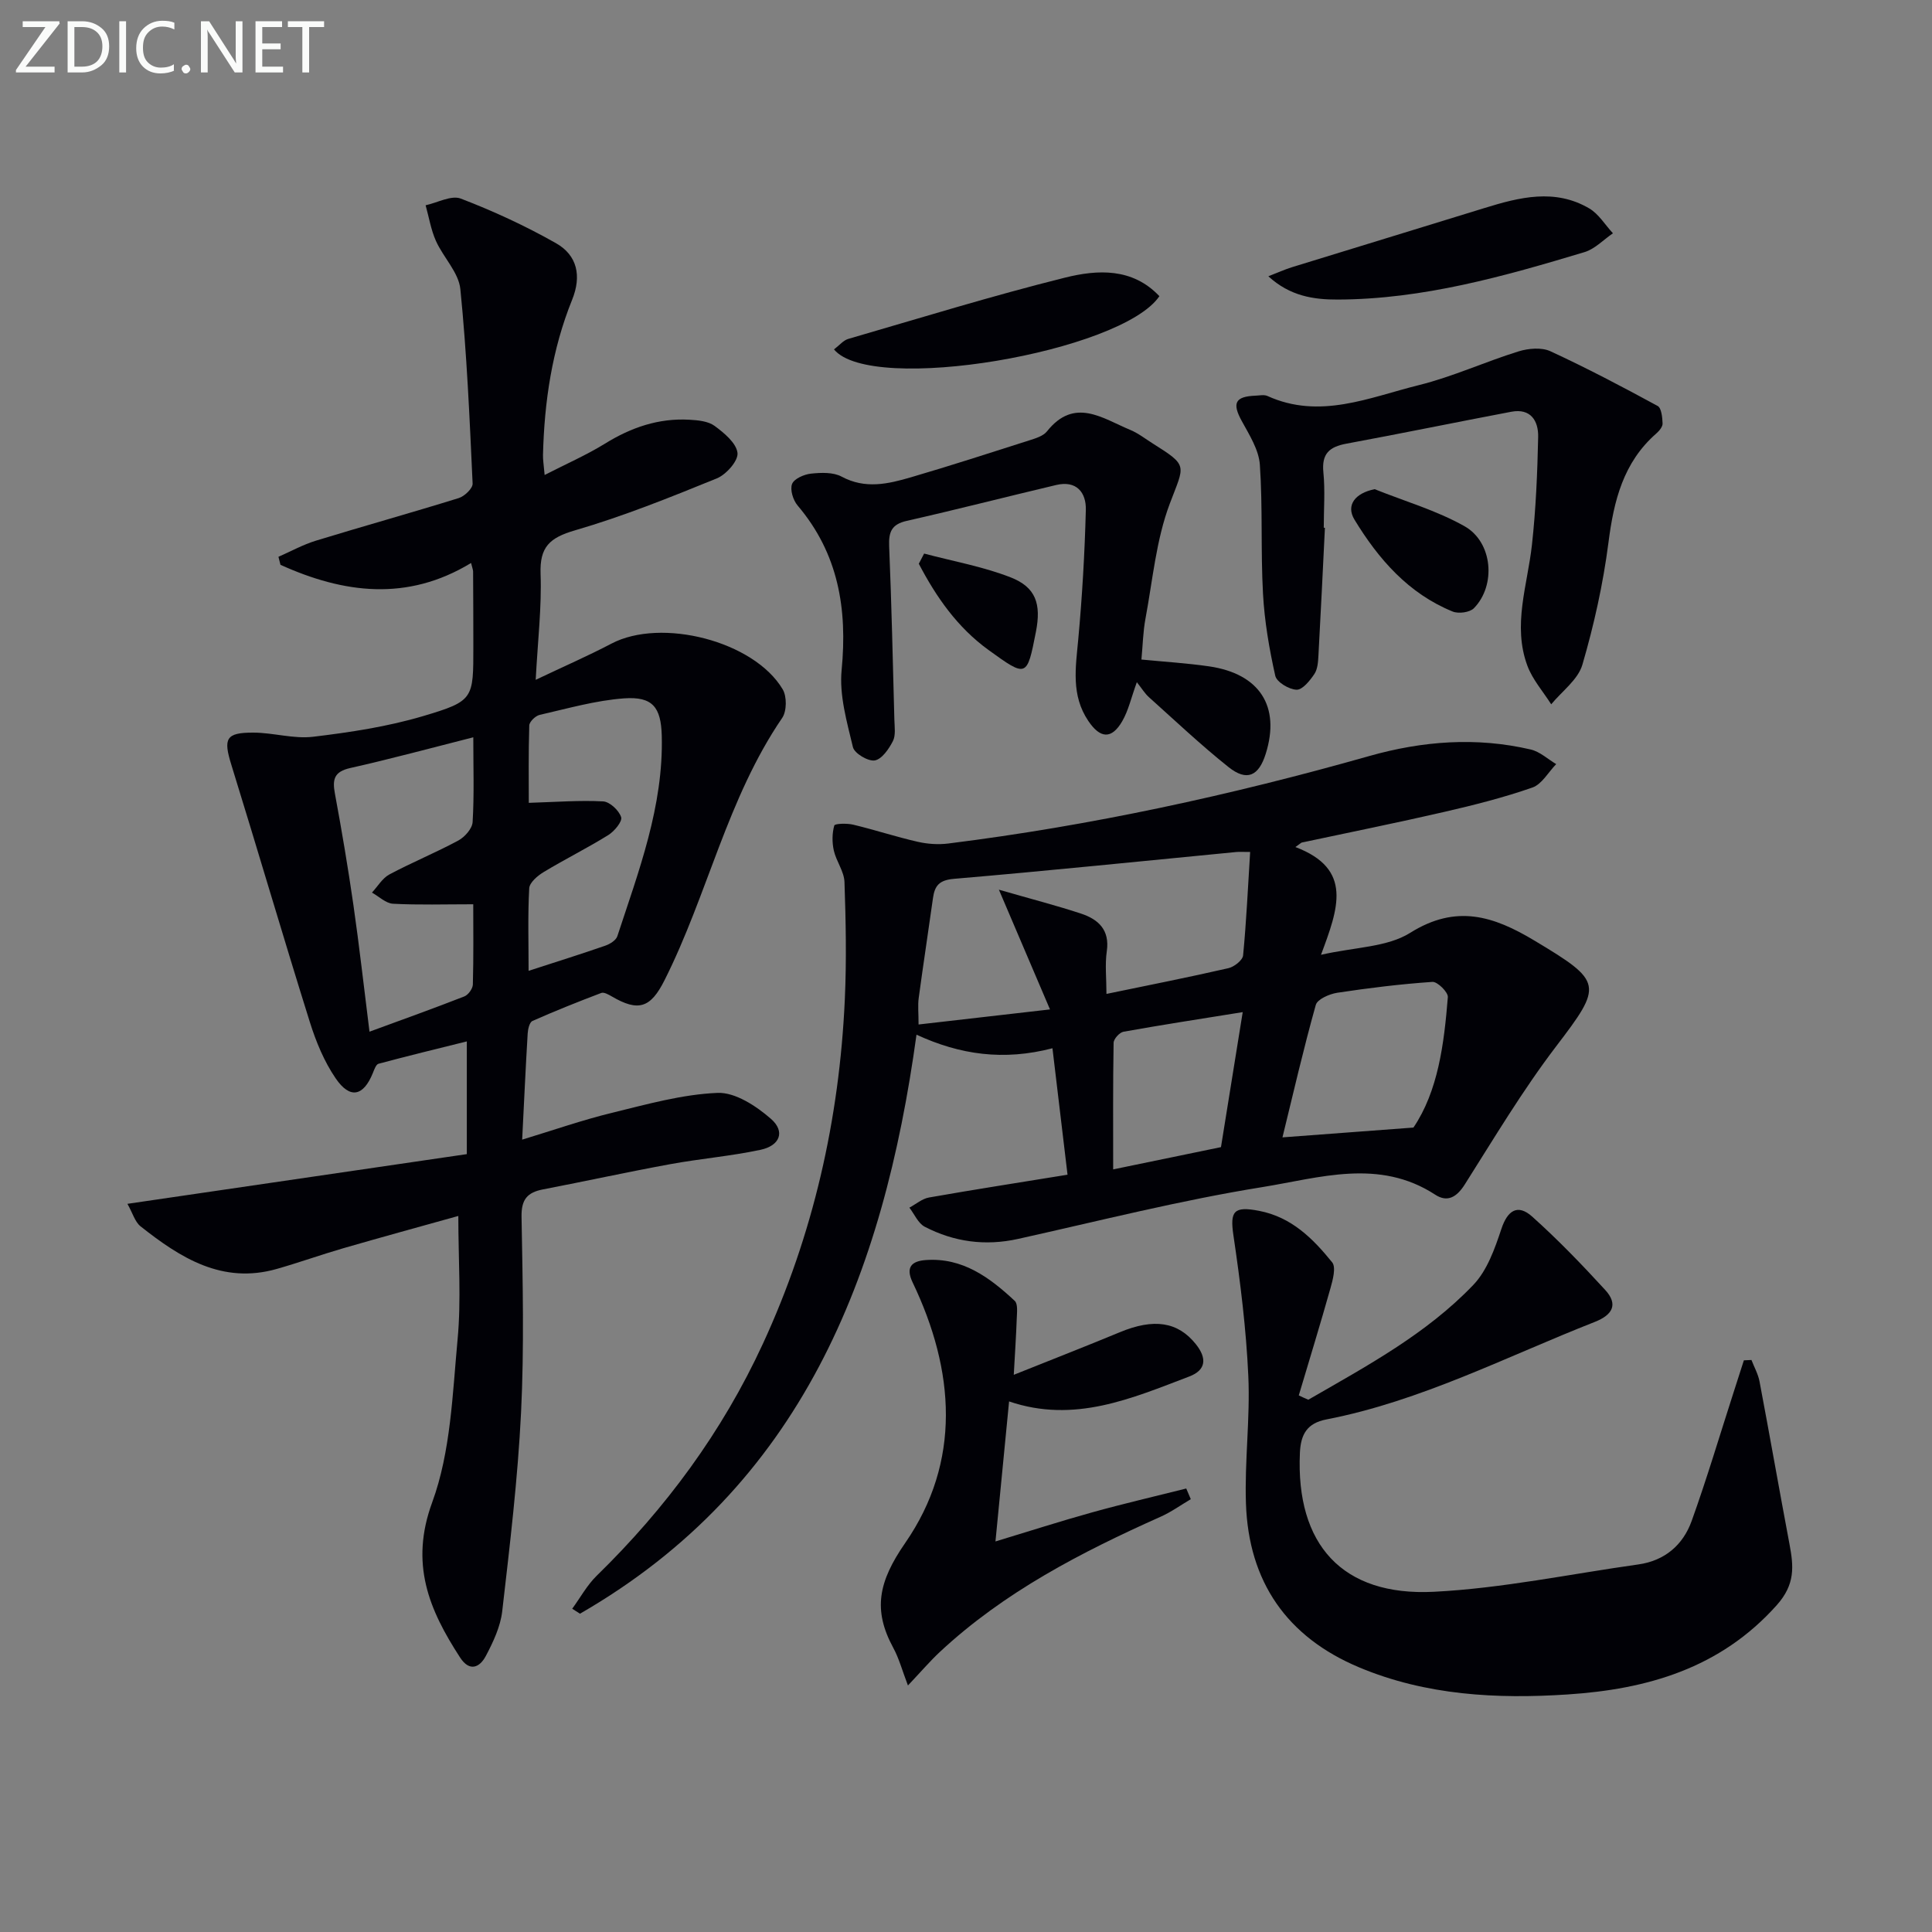 <svg enable-background="new 0 0 400 400" viewBox="0 0 400 400" xmlns="http://www.w3.org/2000/svg"><rect x="0" y="0" width="400" height="400" fill="#808080" stroke="none"/><g fill="#010106"><path d="m96.65 238.95c0-7.93 0-15.23 0-23.34-6.32 1.57-12.32 3.03-18.28 4.63-.53.14-.89 1.22-1.18 1.93-1.95 4.81-4.73 5.44-7.7 1.08-2.38-3.48-4.07-7.59-5.34-11.64-5.55-17.71-10.76-35.53-16.25-53.26-1.69-5.44-1.17-6.69 4.56-6.67 4.13.01 8.34 1.34 12.36.86 7.66-.92 15.4-2.09 22.78-4.28 10.53-3.13 10.4-3.56 10.4-14.45 0-5.17-.02-10.33-.05-15.5 0-.32-.15-.64-.42-1.75-13.24 8.04-26.41 6.28-39.46.38-.14-.55-.28-1.1-.42-1.66 2.58-1.13 5.08-2.52 7.76-3.34 9.83-3.01 19.75-5.77 29.57-8.82 1.2-.37 2.92-2.02 2.87-3-.62-13.44-1.19-26.89-2.54-40.27-.35-3.45-3.53-6.56-5.06-9.98-1.03-2.31-1.44-4.9-2.13-7.37 2.45-.53 5.32-2.14 7.29-1.38 6.76 2.59 13.4 5.66 19.7 9.23 4.41 2.5 5.34 6.78 3.34 11.72-4.16 10.29-5.76 21.12-6.03 32.16-.02.98.15 1.96.34 4.11 4.52-2.32 8.69-4.14 12.51-6.5 5.4-3.34 11.09-5.3 17.45-4.94 1.78.1 3.88.29 5.22 1.27 1.98 1.46 4.49 3.53 4.75 5.59.2 1.62-2.33 4.49-4.27 5.28-9.67 3.94-19.4 7.86-29.4 10.77-5.22 1.52-7.3 3.43-7.1 8.99.25 6.89-.58 13.81-1.01 21.95 5.88-2.8 10.87-4.97 15.67-7.49 10.33-5.43 29.52-.55 35.47 9.46.88 1.48.85 4.51-.1 5.91-11.39 16.67-15.44 36.6-24.38 54.34-2.88 5.72-5.4 6.56-10.92 3.32-.66-.38-1.61-.92-2.16-.71-4.8 1.82-9.56 3.72-14.25 5.8-.61.27-.94 1.69-.99 2.6-.43 7.13-.75 14.26-1.14 21.97 6.43-1.95 12.43-4.05 18.58-5.55 7.22-1.76 14.53-3.83 21.87-4.13 3.66-.15 8.01 2.72 11.05 5.37 3.01 2.62 1.89 5.56-2.17 6.42-6.16 1.31-12.48 1.83-18.68 2.97-8.8 1.61-17.54 3.53-26.33 5.22-3.27.63-4.52 2.09-4.45 5.7.24 13.49.56 27.02-.1 40.49-.68 13.75-2.32 27.46-3.9 41.15-.37 3.19-1.87 6.38-3.4 9.27-1.25 2.36-3.35 3.36-5.33.3-6.42-9.88-10.44-19.38-5.77-32.11 3.85-10.5 4.2-22.4 5.26-33.76.77-8.2.15-16.53.15-25.54-7.95 2.22-15.89 4.39-23.8 6.68-4.62 1.34-9.16 2.97-13.79 4.29-11.29 3.21-19.96-2.3-28.2-8.82-1.16-.92-1.62-2.72-2.72-4.66 23.74-3.48 46.81-6.85 70.27-10.29zm1.34-86.3c-8.85 2.24-17.12 4.49-25.47 6.36-3.35.75-3.73 2.35-3.18 5.3 1.42 7.66 2.72 15.35 3.83 23.06 1.22 8.46 2.16 16.95 3.33 26.23 6.97-2.56 13.34-4.84 19.63-7.3.82-.32 1.75-1.61 1.77-2.47.16-5.78.08-11.57.08-16.61-5.93 0-11.28.17-16.61-.11-1.49-.08-2.91-1.5-4.36-2.31 1.19-1.28 2.15-2.97 3.6-3.75 4.68-2.5 9.61-4.51 14.28-7.03 1.33-.72 2.88-2.46 2.96-3.82.34-5.61.14-11.25.14-17.55zm11.45 48.35c5.86-1.9 10.9-3.48 15.88-5.21.96-.33 2.21-1.11 2.49-1.95 4.44-13.53 9.58-26.93 9.2-41.53-.16-5.88-1.88-8.15-7.82-7.72-5.88.43-11.67 2.1-17.46 3.42-.87.2-2.12 1.41-2.15 2.18-.18 5.74-.1 11.49-.1 16.03 5.58-.17 10.5-.56 15.38-.3 1.38.07 3.29 1.86 3.74 3.26.29.89-1.4 2.93-2.66 3.71-4.36 2.71-8.98 5-13.38 7.66-1.26.76-2.92 2.17-2.99 3.36-.31 5.56-.13 11.17-.13 17.09z"/><path d="m268.2 175.37c11.99 4.55 8.86 12.74 5.3 22.31 7-1.6 13.69-1.55 18.47-4.55 9.53-5.98 17.27-3.47 25.74 1.62 14.21 8.52 14.19 9.15 4.43 21.94-6.9 9.06-12.78 18.91-18.88 28.55-1.68 2.65-3.61 3.74-6.11 2.11-11.63-7.59-23.97-3.48-35.76-1.58-17 2.73-33.75 6.99-50.59 10.73-6.8 1.51-13.25.64-19.33-2.51-1.38-.71-2.15-2.61-3.19-3.96 1.35-.72 2.63-1.85 4.06-2.1 9.29-1.64 18.61-3.08 28.68-4.72-1.03-8.65-2.06-17.26-3.12-26.18-10.1 2.63-19.11 1.36-28.15-2.81-6.86 49.92-23.81 93.45-69.67 119.88-.54-.34-1.07-.68-1.61-1.03 1.67-2.28 3.06-4.86 5.05-6.81 14.33-13.98 26.02-29.83 34.42-48.03 10.44-22.62 15.84-46.48 16.97-71.3.37-8.09.21-16.22-.07-24.33-.08-2.19-1.71-4.29-2.21-6.52-.37-1.66-.36-3.56.1-5.17.12-.41 2.64-.48 3.92-.17 4.47 1.07 8.86 2.52 13.34 3.54 2.04.47 4.27.62 6.34.36 29.52-3.69 58.51-9.99 87.12-18.1 11.04-3.13 22.23-3.99 33.48-1.36 1.89.44 3.51 1.98 5.26 3.02-1.62 1.67-2.96 4.16-4.92 4.85-5.93 2.07-12.06 3.62-18.18 5.03-9.84 2.27-19.74 4.26-29.62 6.37-.42.31-.84.61-1.27.92zm-9.37 1.02c-1.6 0-2.24-.05-2.88.01-19.47 1.88-38.93 3.89-58.42 5.55-3.06.26-4.01 1.4-4.37 4.01-.96 6.89-2.02 13.76-2.95 20.66-.21 1.53-.03 3.12-.03 5.49 9.02-1.03 17.32-1.99 27.21-3.12-3.69-8.64-6.85-16.06-10.58-24.79 6.89 1.99 12.02 3.3 17.03 4.96 3.58 1.19 5.95 3.37 5.31 7.79-.4 2.74-.07 5.59-.07 8.83 8.79-1.82 17.05-3.45 25.25-5.33 1.19-.27 2.94-1.64 3.04-2.64.68-7.04 1-14.1 1.46-21.42zm33.81 57.06c5.09-7.55 6.34-17.25 7.12-27.01.08-1.01-2.15-3.22-3.19-3.15-6.59.45-13.17 1.26-19.7 2.25-1.63.25-4.12 1.33-4.45 2.52-2.56 9.12-4.68 18.35-6.9 27.42 9.32-.69 17.85-1.33 27.12-2.03zm-35.35-23.9c-8.83 1.42-16.78 2.64-24.69 4.06-.82.15-2.03 1.49-2.04 2.3-.15 8.57-.09 17.14-.09 26.2 7.82-1.62 14.9-3.08 22.32-4.61 1.45-9.05 2.89-17.97 4.5-27.95z"/><path d="m270.87 289.8c12.06-6.96 24.43-13.59 34.17-23.78 2.87-3 4.45-7.51 5.81-11.6 1.26-3.78 3.34-5.25 6.38-2.53 5.31 4.76 10.29 9.92 15.11 15.18 2.72 2.97 1.57 5.15-2.16 6.62-18.35 7.21-35.99 16.39-55.57 20.19-3.98.77-5.31 3.06-5.48 6.94-.85 18.92 8.73 29.71 27.76 28.74 14.16-.72 28.21-3.68 42.31-5.66 5.48-.77 9.25-4.03 11.04-9 3.13-8.71 5.77-17.6 8.61-26.41.74-2.28 1.46-4.57 2.2-6.85.52-.02 1.05-.05 1.57-.07.57 1.48 1.38 2.91 1.67 4.44 2.12 11.21 4.09 22.45 6.2 33.66.87 4.63 1.23 8.34-2.65 12.68-11.72 13.11-26.89 17.4-43.3 18.47-14.63.96-29.28.2-43.12-5.6-15.02-6.29-22.91-17.77-23.46-33.93-.3-8.79.89-17.63.49-26.4-.44-9.73-1.65-19.45-3.08-29.1-.75-5.05.07-6.11 5.3-5.1 6.72 1.29 11.16 5.74 15.14 10.66.83 1.03.14 3.62-.35 5.35-2.09 7.43-4.36 14.8-6.56 22.2.64.32 1.31.61 1.97.9z"/><path d="m236.32 136.55c4.81.47 9.43.75 14 1.41 10.49 1.53 14.81 8.29 11.74 18.09-1.45 4.65-3.92 5.78-7.7 2.77-5.71-4.55-11.04-9.59-16.48-14.47-.84-.75-1.45-1.77-2.51-3.11-1.18 3.24-1.74 5.87-3.03 8.09-2.21 3.8-4.57 3.57-7.02-.07-3.59-5.33-2.62-11.03-2.08-16.88.82-8.91 1.34-17.87 1.57-26.82.09-3.58-1.92-6.14-6.12-5.15-10.33 2.44-20.61 5.09-30.96 7.43-3.14.71-3.76 2.29-3.64 5.25.5 11.97.76 23.95 1.08 35.93.04 1.49.31 3.22-.31 4.43-.83 1.62-2.29 3.75-3.76 3.99-1.38.22-4.2-1.46-4.51-2.75-1.25-5.24-2.85-10.75-2.34-15.97 1.22-12.68-.67-24.11-9.12-34.07-.93-1.1-1.6-3.26-1.14-4.45.43-1.09 2.49-1.99 3.92-2.14 2.09-.22 4.6-.32 6.34.62 4.89 2.63 9.62 1.52 14.34.14 8.27-2.42 16.47-5.08 24.68-7.7 1.25-.4 2.75-.87 3.5-1.82 5.68-7.13 11.49-2.68 17.22-.3 1.67.69 3.15 1.86 4.69 2.83 7.44 4.69 6.55 4.36 3.5 12.48-2.82 7.49-3.53 15.79-5.02 23.76-.51 2.72-.56 5.54-.84 8.48z"/><path d="m274.31 109.28c-.44 8.8-.85 17.61-1.34 26.41-.07 1.31-.16 2.83-.84 3.85-.92 1.37-2.46 3.3-3.69 3.26-1.56-.05-4.12-1.58-4.41-2.89-1.25-5.58-2.23-11.29-2.54-17-.49-8.89-.04-17.83-.65-26.7-.22-3.1-2.18-6.18-3.75-9.05-2.02-3.68-1.4-5.07 2.83-5.24.83-.03 1.79-.25 2.48.06 10.85 4.93 21.1.3 31.34-2.24 7.03-1.74 13.72-4.84 20.66-6.99 2.04-.63 4.76-.87 6.59-.03 7.54 3.48 14.91 7.36 22.21 11.33.79.43.97 2.36 1.02 3.62.03.67-.68 1.53-1.27 2.05-6.88 6-8.83 13.96-9.94 22.64-1.1 8.52-2.98 17-5.39 25.25-.9 3.1-4.23 5.5-6.46 8.21-1.68-2.65-3.86-5.11-4.93-7.98-3.12-8.39.02-16.67.94-25.02.82-7.41 1.13-14.9 1.29-22.36.07-3.31-1.53-5.98-5.57-5.21-11.39 2.16-22.75 4.5-34.15 6.61-3.5.65-5.13 2.07-4.75 5.91.38 3.79.08 7.66.08 11.49.08.02.16.02.24.02z"/><path d="m209.89 284.64c7.86-3.15 14.93-5.9 21.94-8.81 7.09-2.95 12.06-2.17 15.76 2.47 2.33 2.92 2.13 5.36-1.37 6.69-11.93 4.54-23.8 9.76-37.3 5.16-.94 9.63-1.84 18.96-2.82 28.99 6.95-2.1 13.48-4.21 20.09-6.04 6.43-1.79 12.94-3.29 19.41-4.92.31.74.63 1.47.94 2.21-2.07 1.22-4.04 2.65-6.22 3.62-16.47 7.36-32.41 15.58-45.75 28.02-2.03 1.9-3.85 4.03-6.59 6.93-1.19-3.11-1.84-5.59-3.03-7.78-4.29-7.89-3.06-13.74 2.44-21.69 11.69-16.89 10.31-35.72 1.56-53.98-1.52-3.18-.17-4.42 2.72-4.63 7.64-.55 13.25 3.63 18.42 8.45.68.64.46 2.39.42 3.61-.13 3.6-.37 7.19-.62 11.7z"/><path d="m262.6 57.2c1.93-.75 3.38-1.41 4.89-1.88 13.28-4.1 26.58-8.14 39.86-12.25 7.25-2.24 14.56-4.09 21.67.07 1.97 1.15 3.3 3.41 4.92 5.16-1.95 1.33-3.73 3.25-5.89 3.9-16.68 5.02-33.45 9.76-51.07 9.82-5 .02-9.91-.71-14.38-4.82z"/><path d="m172.67 72.34c1.13-.86 1.94-1.88 2.95-2.17 14.94-4.34 29.83-8.94 44.92-12.7 6.69-1.66 13.92-2.06 19.5 3.85-7.82 11.57-59.62 20.44-67.37 11.02z"/><path d="m284.61 101.28c6.23 2.5 12.8 4.4 18.59 7.66 5.88 3.31 6.58 12.27 1.95 16.99-.86.87-3.18 1.18-4.4.68-9.15-3.73-15.34-10.84-20.32-19.02-1.83-3.02.17-5.51 4.18-6.31z"/><path d="m191.33 114.61c5.98 1.59 12.14 2.68 17.87 4.91 5.28 2.05 6.41 5.52 5.27 11.32-1.85 9.43-1.88 9.47-9.81 3.73-6.45-4.67-10.83-10.97-14.43-17.85.37-.72.74-1.42 1.1-2.11z"/></g><path d="m12.4 4.8-7.1 9h6v1.2h-8v-.5l6.1-8.9h-4.7v-1.2h7.6v.4z" fill="#fafbfa"/><path d="m14 14v-9.6h3c1.6 0 2.9.5 4 1.4s1.6 2.2 1.6 3.8-.5 3-1.6 3.9-2.4 1.5-4 1.5h-3zm1.4-8.4v8.2h1.6c1.3 0 2.4-.4 3.1-1.1s1.1-1.8 1.1-3.1-.4-2.3-1.2-3-1.8-1-3.1-1z" fill="#fafbfa"/><path d="m26.1 4.4v10.6h-1.4v-10.6z" fill="#fafbfa"/><path d="m36.1 14.6c-.8.4-1.8.6-2.9.6-1.5 0-2.7-.5-3.6-1.4s-1.4-2.2-1.4-3.8c0-1.7.5-3.1 1.5-4.1s2.3-1.6 3.9-1.6c1 0 1.8.1 2.5.4v1.4c-.8-.4-1.6-.6-2.5-.6-1.2 0-2.1.4-2.9 1.2s-1.1 1.8-1.1 3.2c0 1.3.3 2.3 1 3s1.6 1.1 2.7 1.1c1 0 2-.2 2.7-.7v1.3z" fill="#fafbfa"/><path d="m37.6 14.3c0-.2.1-.5.3-.6s.4-.3.6-.3c.3 0 .5.1.6.3s.3.4.3.6-.1.4-.3.6-.4.3-.6.3c-.3 0-.5-.1-.6-.3s-.3-.4-.3-.6z" fill="#fafbfa"/><path d="m50.2 15h-1.6l-5.3-8.2c-.2-.2-.3-.5-.4-.7 0 .2.1.7.1 1.5v7.4h-1.4v-10.6h1.7l5.2 8.1c.2.4.4.6.4.7 0-.3-.1-.8-.1-1.5v-7.3h1.4z" fill="#fafbfa"/><path d="m58.6 15h-5.7v-10.6h5.5v1.2h-4.1v3.4h3.8v1.2h-3.8v3.6h4.3z" fill="#fafbfa"/><path d="m67.1 5.6h-3.1v9.4h-1.4v-9.4h-3v-1.2h7.5z" fill="#fafbfa"/></svg>